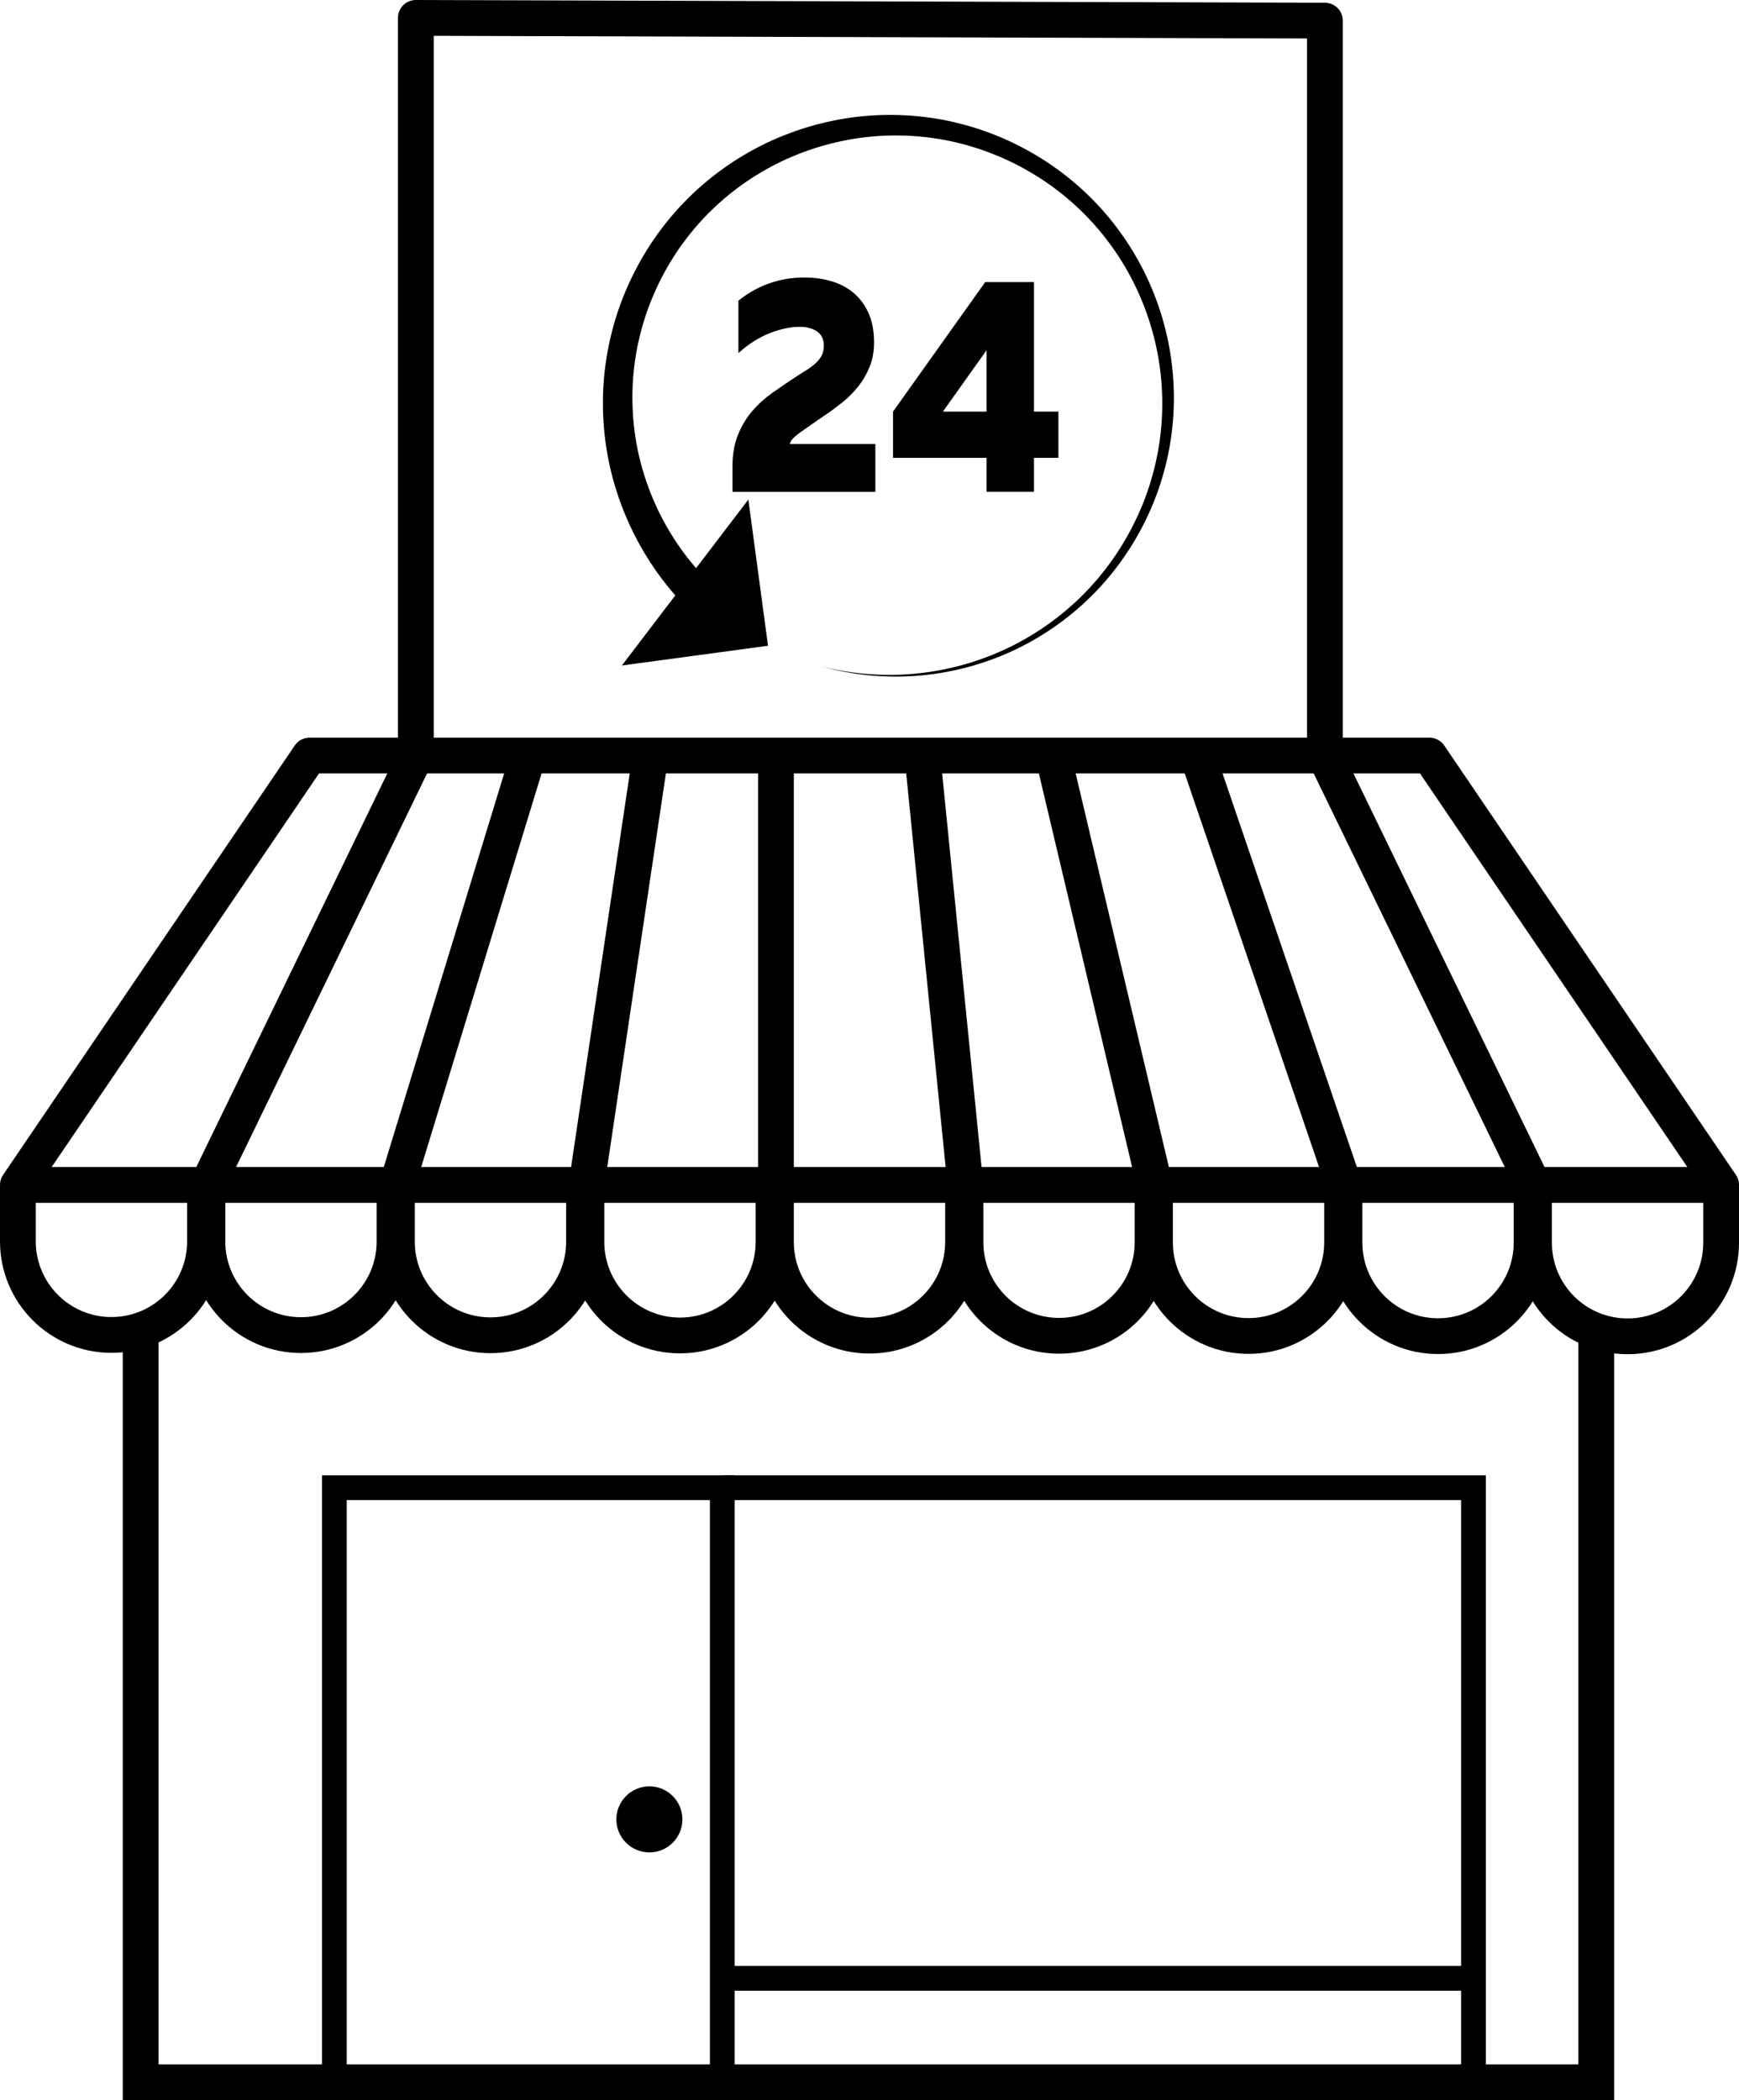 <?xml version="1.0" encoding="UTF-8"?>
<svg id="_Слой_1" data-name="Слой 1" xmlns="http://www.w3.org/2000/svg" viewBox="0 0 632 763">
  <defs>
    <style>
      .cls-1 {
        stroke-linejoin: round;
      }

      .cls-1, .cls-2 {
        stroke-width: 13px;
      }

      .cls-1, .cls-2, .cls-3 {
        fill: none;
        stroke: #000;
      }

      .cls-2, .cls-3 {
        stroke-miterlimit: 10;
      }

      .cls-3 {
        stroke-width: 9px;
      }
    </style>
  </defs>
  <polygon class="cls-1" points="112.5 274.5 519.5 274.5 625.5 430.5 6.5 430.5 112.5 274.5"/>
  <polyline class="cls-2" points="51.11 485.5 51.11 756.5 580.13 756.5 580.13 485"/>
  <polyline class="cls-3" points="121.51 756.5 121.51 540.5 262.5 540.5 262.5 756.5"/>
  <g>
    <path class="cls-1" d="M6.5,430.5v20.5c0,18.78,15.22,34,34,34h0c18.78,0,34-15.22,34-34v-20.5"/>
    <path class="cls-1" d="M212.25,430.62v20.5c0,18.78-15.22,34-34,34h0c-18.78,0-34-15.22-34-34v-20.5l47.76-156.12"/>
    <path class="cls-1" d="M281.12,430.69v20.5c0,18.78-15.22,34-34,34h0c-18.78,0-34-15.22-34-34v-20.5l23.28-156.19"/>
    <path class="cls-1" d="M350,430.75v20.5c0,18.78-15.22,34-34,34h0c-18.78,0-34-15.22-34-34v-176.75"/>
    <path class="cls-1" d="M418.88,430.81v20.5c0,18.78-15.22,34-34,34h0c-18.78,0-34-15.22-34-34v-20.5l-15.66-156.31"/>
    <path class="cls-1" d="M487.75,430.88v20.5c0,18.78-15.22,34-34,34h0c-18.78,0-34-15.22-34-34v-20.5l-37.05-156.38"/>
    <path class="cls-1" d="M556.62,430.94v20.5c0,18.78-15.22,34-34,34h0c-18.78,0-34-15.22-34-34v-20.5l-53.4-156.44"/>
    <path class="cls-1" d="M625.5,431v20.5c0,18.78-15.22,34-34,34h0c-18.78,0-34-15.22-34-34v-20.5l-76-156.5V7.5l-330.37-1V274.5l-75.75,156.06v20.5c0,18.78,15.22,34,34,34h0c18.78,0,34-15.22,34-34v-20.5"/>
  </g>
  <polyline class="cls-3" points="262.5 540.5 535.5 540.5 535.5 756.5"/>
  <line class="cls-3" x1="262.5" y1="718.74" x2="535.5" y2="718.74"/>
  <circle cx="236" cy="661" r="12"/>
  <g>
    <path d="M248.28,219.44c-17.55-18.42-28.06-43.18-29.06-68.41-.59-12.6,1.22-25.28,5.11-37.23,3.95-11.93,9.97-23.14,17.8-32.92,7.81-9.8,17.41-18.13,28.14-24.49,10.72-6.39,22.59-10.78,34.82-12.99,12.23-2.23,24.85-2.19,37.04,.03,12.19,2.24,23.94,6.7,34.52,13.04,10.59,6.33,20.03,14.57,27.68,24.21,7.65,9.63,13.54,20.63,17.3,32.3,3.77,11.66,5.45,23.97,4.89,36.18-.53,12.2-3.34,24.27-8.14,35.45-4.83,11.16-11.62,21.46-20.02,30.2-8.39,8.75-18.36,15.93-29.24,21.14-10.89,5.2-22.69,8.41-34.66,9.47-11.97,1.07-24.1-.03-35.63-3.25,11.6,2.94,23.7,3.74,35.54,2.4,11.84-1.34,23.41-4.79,33.99-10.16,10.57-5.38,20.15-12.65,28.12-21.36,7.99-8.7,14.3-18.87,18.76-29.75,4.41-10.9,6.86-22.57,7.13-34.29,.3-11.71-1.55-23.45-5.38-34.48-3.81-11.04-9.62-21.35-17.04-30.3-7.41-8.96-16.45-16.52-26.52-22.26-10.06-5.75-21.13-9.68-32.52-11.53-11.39-1.83-23.08-1.62-34.35,.68-11.27,2.28-22.11,6.56-31.83,12.62-9.73,6.04-18.33,13.84-25.25,22.9-6.94,9.04-12.2,19.37-15.54,30.22-3.29,10.87-4.67,22.3-3.91,33.59,1.36,22.62,11.26,44.48,27.08,60.41l-8.84,8.58Z"/>
    <polygon points="226.01 241.78 271.97 181.5 279.12 234.61 226.01 241.78"/>
  </g>
  <g>
    <path d="M279.76,102.88c4.04-1.38,8.23-2.07,12.56-2.07,3.35,0,6.55,.43,9.61,1.29,3.05,.86,5.75,2.24,8.08,4.15,2.33,1.9,4.19,4.35,5.57,7.34,1.38,2.99,2.07,6.61,2.07,10.87,0,3.21-.53,6.12-1.58,8.74-1.05,2.62-2.41,4.99-4.09,7.11s-3.58,4.05-5.72,5.77c-2.14,1.72-4.25,3.29-6.36,4.71-3.61,2.46-6.65,4.58-9.11,6.33-2.46,1.76-3.7,3.16-3.7,4.2h31.04v17.36h-51.93v-9.07c0-4.55,.69-8.5,2.07-11.82,1.38-3.32,3.14-6.2,5.27-8.63,2.13-2.43,4.5-4.55,7.09-6.39,2.59-1.83,5.07-3.53,7.44-5.1,1.58-1.04,3.04-1.98,4.38-2.8,1.35-.82,2.54-1.68,3.6-2.58,1.05-.9,1.87-1.87,2.46-2.91,.59-1.04,.89-2.31,.89-3.81,0-2.31-.82-4.03-2.46-5.15-1.64-1.12-3.74-1.68-6.31-1.68-3.35,0-6.98,.77-10.89,2.3-3.91,1.53-7.7,3.94-11.38,7.23v-19.04c3.55-2.84,7.34-4.95,11.38-6.33Z"/>
    <path d="M375.78,102.49v47.05h8.87v16.8h-8.87v12.32h-17.24v-12.32h-33.99v-16.8l33.5-47.05h17.74Zm-17.24,24.76l-15.86,22.29h15.86v-22.29Z"/>
  </g>
</svg>